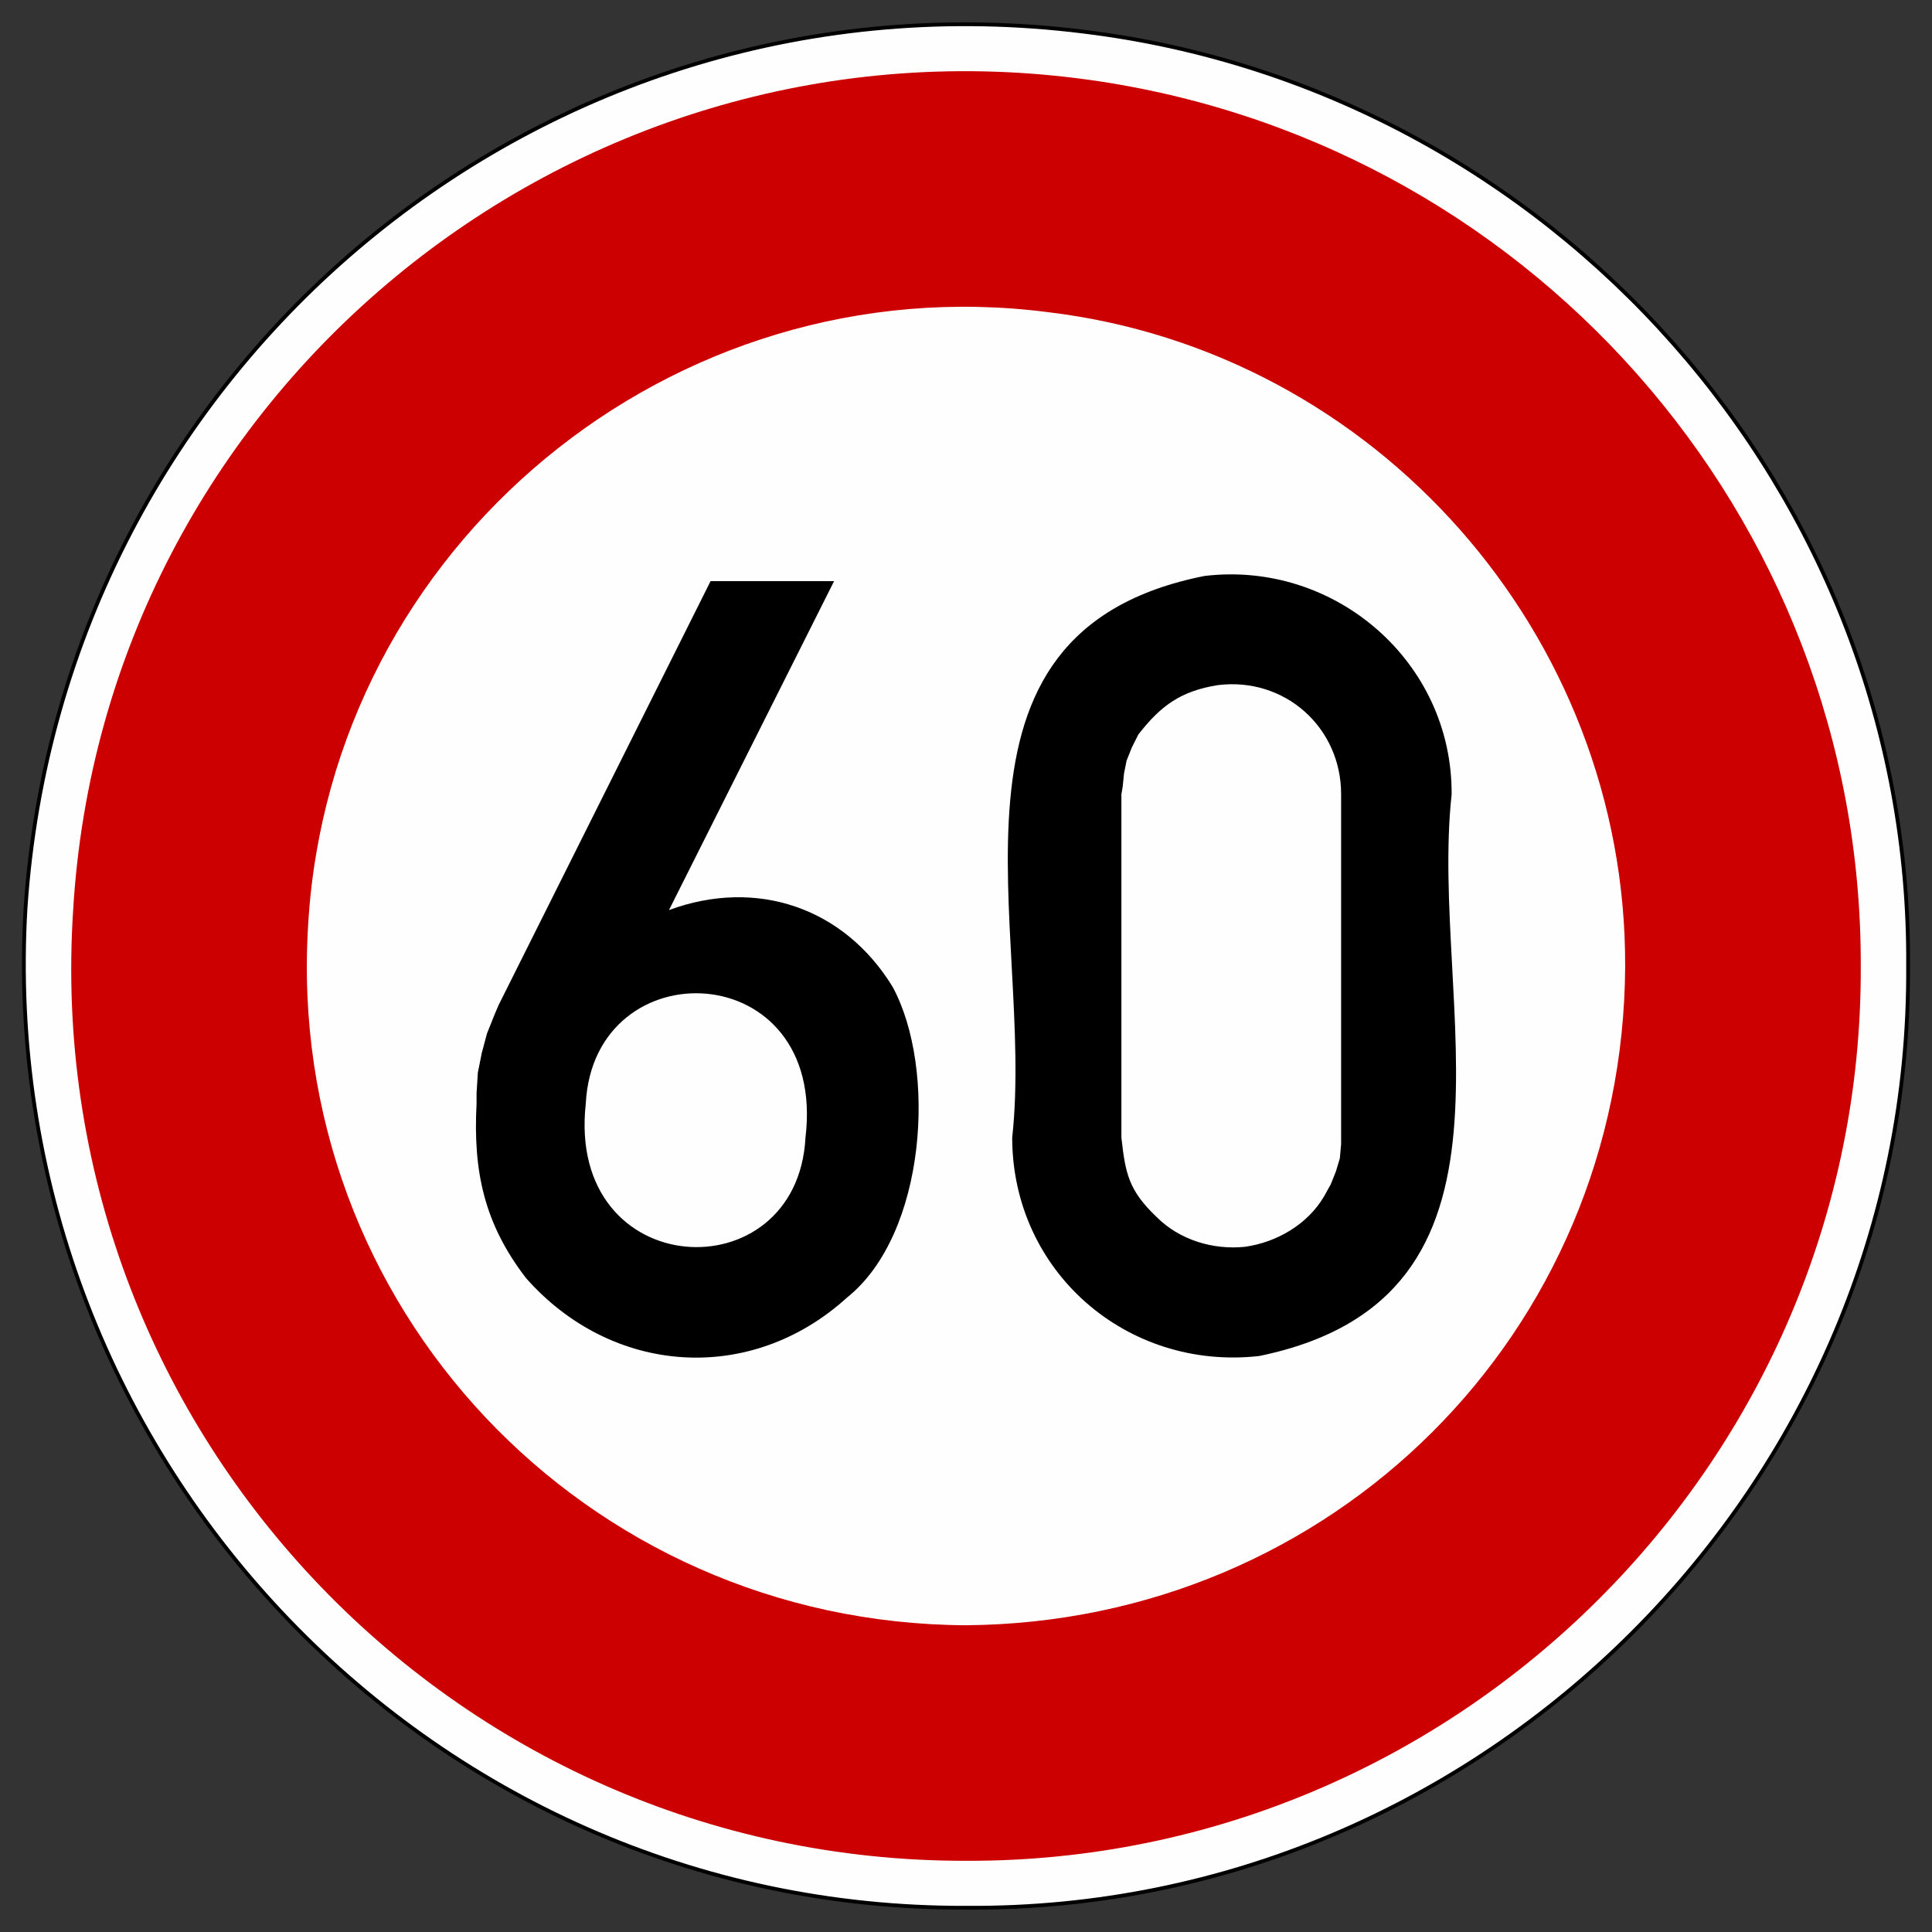 <?xml version="1.0" encoding="UTF-8" standalone="no"?>
<!-- Created with Inkscape (http://www.inkscape.org/) -->
<svg
   xmlns:svg="http://www.w3.org/2000/svg"
   xmlns="http://www.w3.org/2000/svg"
   version="1.0"
   width="600"
   height="600"
   id="svg1961">
  <rect width="100%" height="100%" fill="#333333" stroke="none"/>
  <defs
     id="defs1963" />
  <g
     transform="translate(0.622,-134.606)"
     id="layer1">
    <path
       d="M 591.953,434.747 C 593.097,287.867 481.451,162.264 335.97,144.445 C 168.296,123.45 18.637,248.238 7.311,416.578 C -2.587,584.501 131.063,727.835 299.632,727.068 C 460.355,728.164 592.982,595.362 591.953,434.747"
       style="fill:#fffefe;fill-rule:evenodd;stroke:black;stroke-width:1.174;stroke-opacity:1"
       id="path10" />
    <path
       d="M 591.699,434.808 L 591.295,416.639 M 591.295,416.639 L 586.854,379.897 M 586.854,379.897 L 577.567,344.366 M 577.567,344.366 L 564.243,310.047 M 564.243,310.047 L 546.478,278.15 M 546.478,278.15 L 524.675,248.272 M 524.675,248.272 L 499.642,221.624 M 499.642,221.624 L 471.379,198.206 M 471.379,198.206 L 440.29,178.422 M 440.29,178.422 L 407.181,162.675 M 407.181,162.675 L 372.055,151.37 M 372.055,151.37 L 335.716,144.506 M 335.716,144.506 L 299.378,142.083 M 299.378,142.083 L 262.636,144.506 M 262.636,144.506 L 226.702,151.37 M 226.702,151.37 L 191.575,162.675 M 191.575,162.675 L 158.467,178.422 M 158.467,178.422 L 127.377,198.206 M 127.377,198.206 L 99.114,221.624 M 99.114,221.624 L 74.081,248.272 M 74.081,248.272 L 52.278,278.15 M 52.278,278.15 L 34.513,310.047 M 34.513,310.047 L 21.189,344.366 M 21.189,344.366 L 11.903,379.897 M 11.903,379.897 L 7.057,416.639 M 7.057,416.639 L 7.057,452.977 M 7.057,452.977 L 11.903,489.719 M 11.903,489.719 L 21.189,525.25 M 21.189,525.25 L 34.513,559.165 M 34.513,559.165 L 52.278,591.466 M 52.278,591.466 L 74.081,621.344 M 74.081,621.344 L 99.114,647.992 M 99.114,647.992 L 127.377,671.41 M 127.377,671.41 L 158.467,691.194 M 158.467,691.194 L 191.575,706.941 M 191.575,706.941 L 226.702,718.246 M 226.702,718.246 L 262.636,725.11 M 262.636,725.11 L 299.378,727.129 M 299.378,727.129 L 335.716,725.11 M 335.716,725.11 L 372.055,718.246 M 372.055,718.246 L 407.181,706.941 M 407.181,706.941 L 440.29,691.194 M 440.29,691.194 L 471.379,671.41 M 471.379,671.41 L 499.642,647.992 M 499.642,647.992 L 524.675,621.344 M 524.675,621.344 L 546.478,591.466 M 546.478,591.466 L 564.243,559.165 M 564.243,559.165 L 577.567,525.25 M 577.567,525.25 L 586.854,489.719 M 586.854,489.719 L 591.295,452.977 M 591.295,452.977 L 591.699,434.808"
       id="path14" />
    <path
       d="M 577.256,434.711 C 577.714,294.641 472.932,176.596 334.194,158.945 C 175.517,138.811 31.524,257.368 22.089,417.35 C 11.713,577.413 139.266,712.786 299.471,712.497 C 452.434,712.948 577.882,587.789 577.256,434.711"
       style="fill:#c00;fill-opacity:1;fill-rule:evenodd;stroke:none"
       id="path16" />
    <path
       d="M 504.088,434.636 C 504.398,331.941 426.91,243.76 324.82,231.546 C 208.094,216.526 102.033,304.283 95.082,421.716 C 87.646,540.165 181.136,638.776 299.383,639.342 C 412.967,638.44 503.57,548.658 504.088,434.636"
       style="fill:#fffefe;fill-rule:evenodd;stroke:none"
       id="path18" />
    <path
       d="M 220.053,315.087 L 258.41,315.087 L 207.133,417.238 C 234.178,407.231 261.465,416.37 276.579,441.059 C 290.374,466.463 287.077,517.895 262.447,537.558 C 232.482,564.818 189.361,561.743 162.719,531.501 C 149.678,514.557 146.293,498.259 147.376,477.398 L 147.376,474.168 L 147.78,467.708 L 148.992,461.651 L 150.607,455.595 L 153.029,449.538 L 154.24,446.712 L 220.053,315.087 z M 181.292,477.398 C 175.182,532.988 246.97,536.528 249.527,487.895 C 256.324,431.443 183.755,428.731 181.292,477.398 z M 313.725,487.895 C 320.858,423.469 285.031,330.982 373.481,313.472 C 413.964,308.647 450.457,340.174 450.195,381.303 C 443.082,446.584 478.889,537.51 390.439,555.727 C 349.343,560.35 313.765,529.516 313.725,487.895 z M 347.64,487.895 L 347.64,381.303 L 348.044,378.881 L 348.448,374.843 L 349.255,370.806 L 350.87,366.768 L 352.889,362.73 C 359.854,353.747 366.092,349.232 377.518,347.388 C 398.299,344.757 415.916,360.476 415.875,381.303 L 415.875,489.914 L 415.472,494.356 L 414.26,498.393 L 412.645,502.431 L 410.627,506.065 C 405.526,514.826 395.896,520.432 385.997,521.811 C 376.065,522.834 365.661,519.671 358.542,512.525 C 349.901,504.268 348.879,499.086 347.64,487.895"
       style="fill:black;fill-rule:evenodd;stroke:none"
       id="path20" />
  </g>
</svg>
